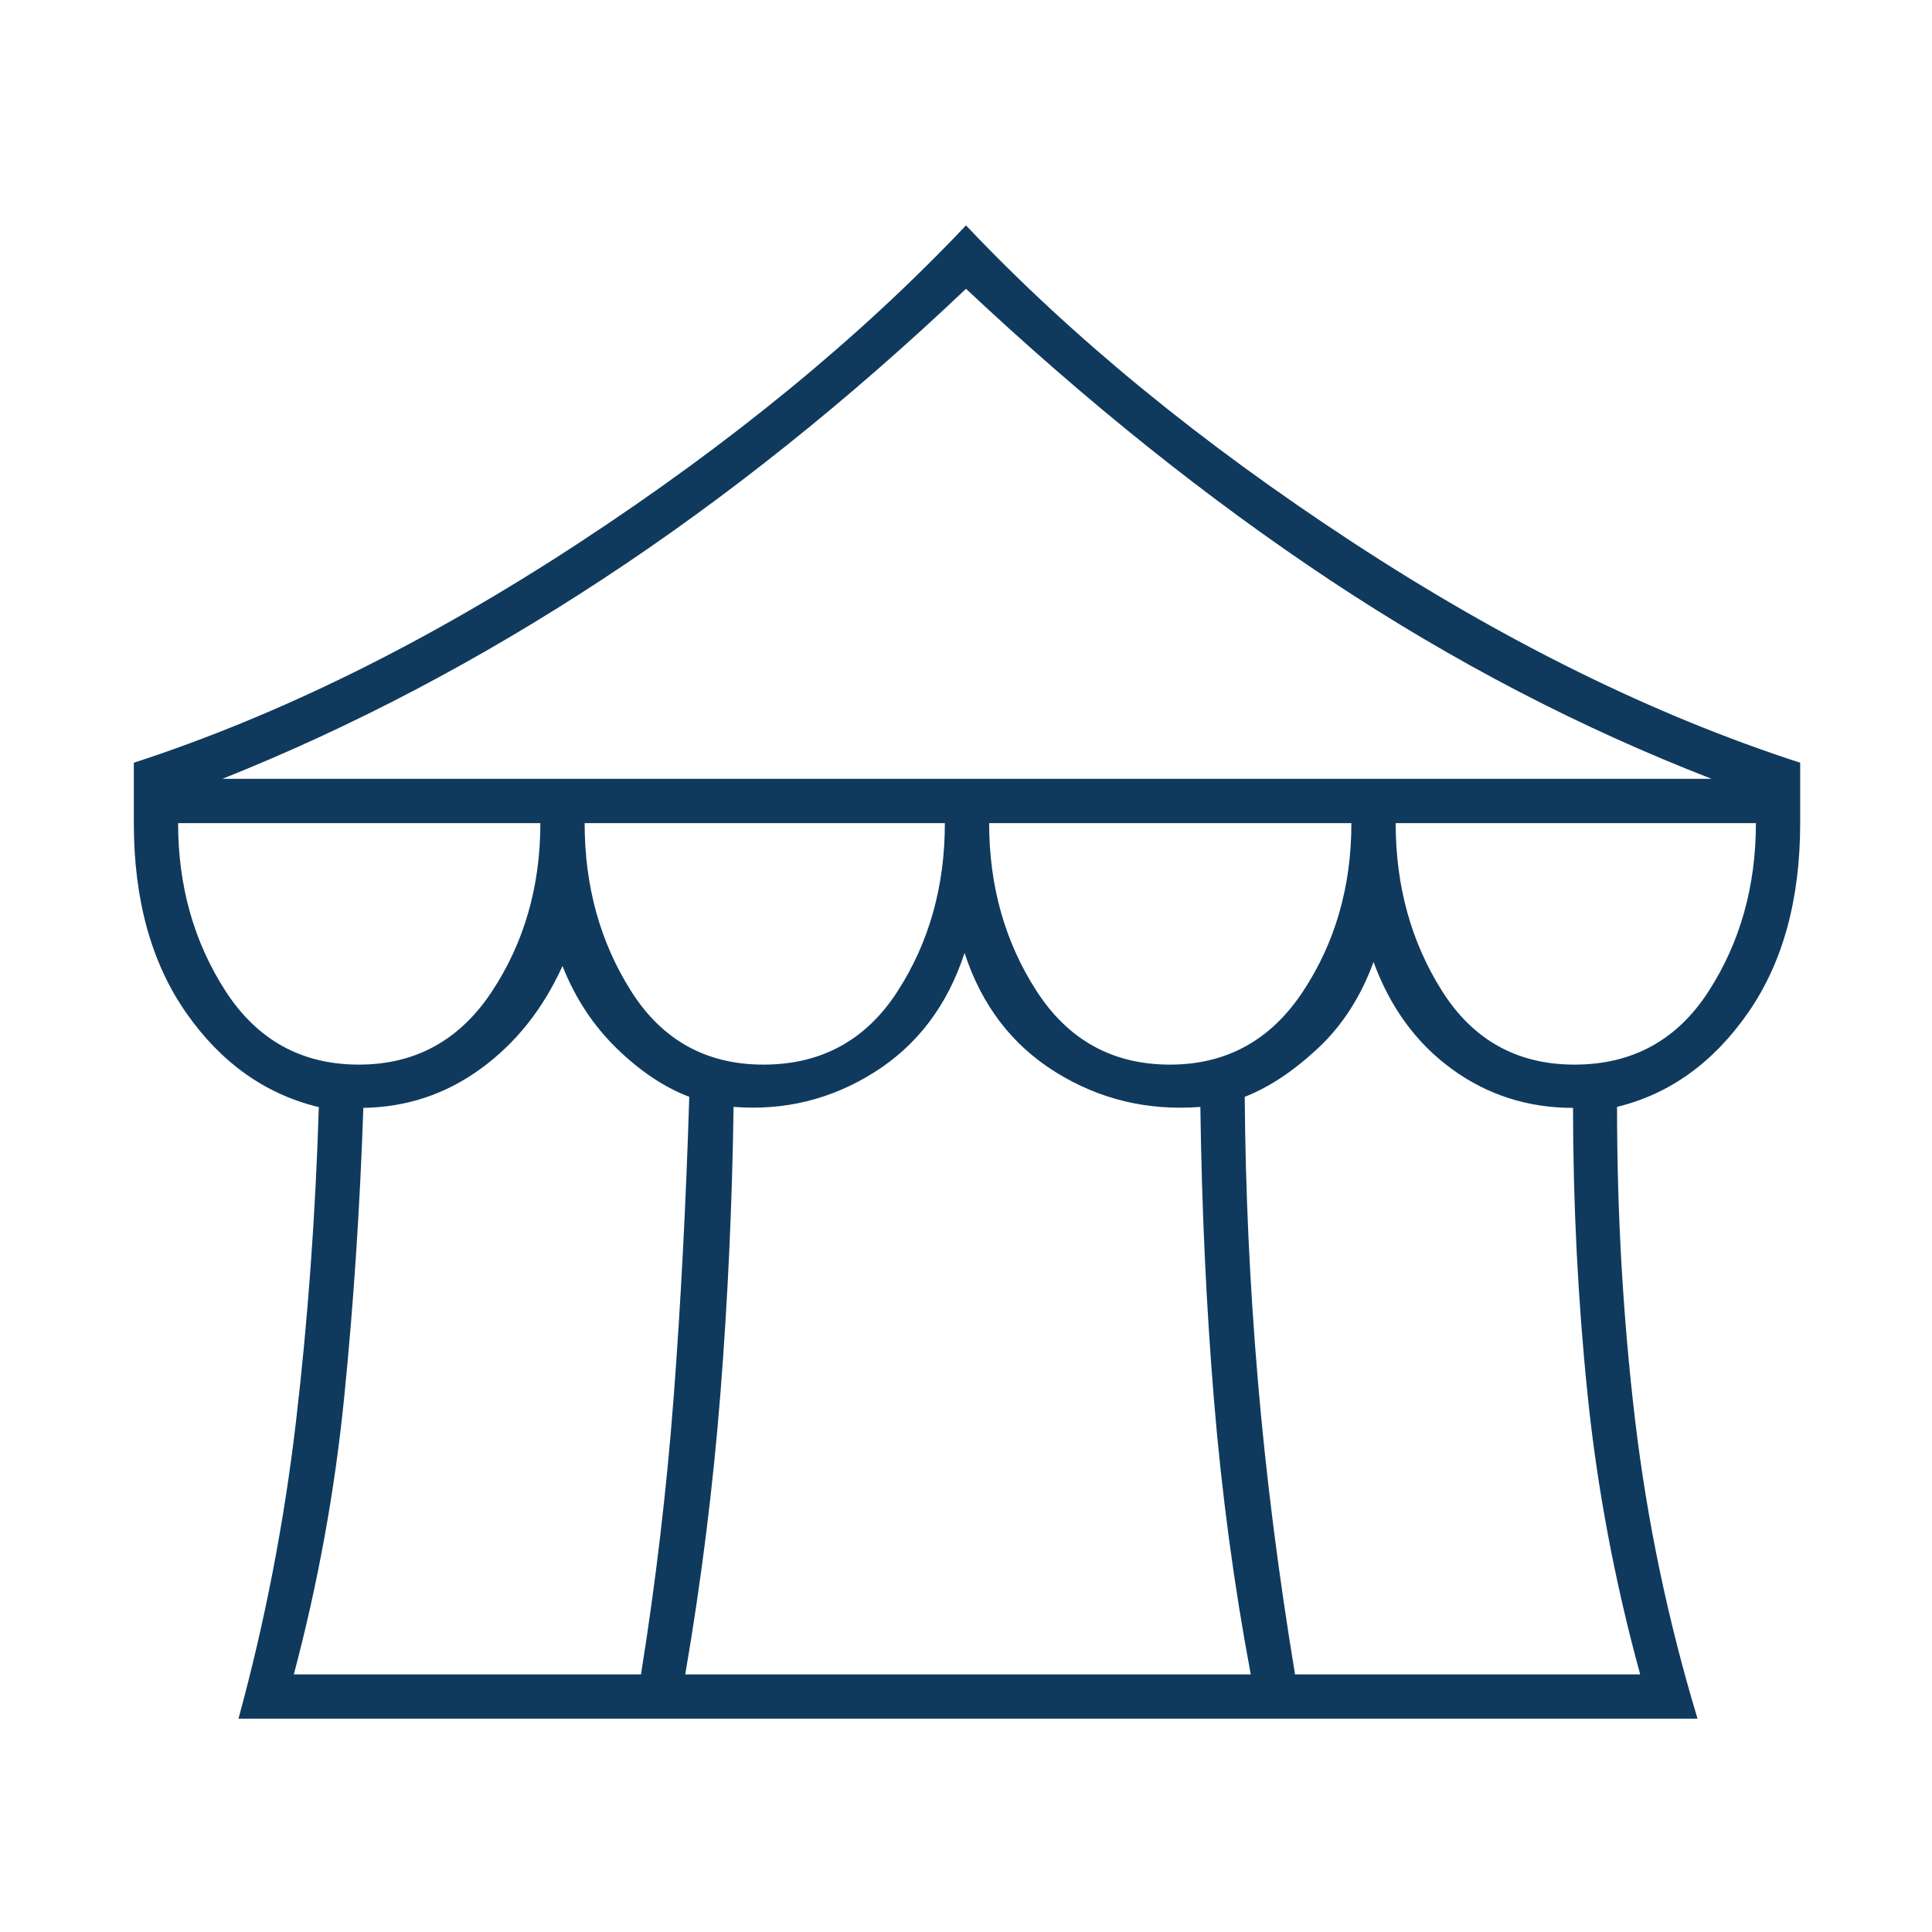 <?xml version="1.0" encoding="UTF-8"?>
<svg xmlns="http://www.w3.org/2000/svg" height="48px" viewBox="0 -960 960 960" width="48px" fill="#0F3A5D">
  <path d="M118.5-106q19.69-72.07 28.55-147.42 8.85-75.36 11.37-156.46-39.92-9.62-65.92-46.87T66.5-551v-30q108.39-35.31 221.44-109.41Q401-764.5 480-848q79 83.5 192.31 157.59Q785.61-616.31 894.5-581v30q0 56.98-25.89 94.21T803.5-410q0 80 8.95 155.43T843.5-106h-725Zm-8-467h740q-98-38-189.25-98.5T480-816.5Q392-733 299.5-672.25T110.5-573Zm470.85 142q42.15 0 66.15-36.44 24-36.44 24-83.56h-180q0 47 23.6 83.5 23.61 36.5 66.25 36.5Zm-202 0q43.15 0 66.65-36.44 23.5-36.44 23.5-83.56h-179q0 47 23.1 83.5 23.11 36.5 65.75 36.5Zm-201 0q42.15 0 66.15-36.44 24-36.44 24-83.56h-180q0 47 23.6 83.5 23.61 36.5 66.25 36.5ZM146-128h172.5q11-68.66 16.25-137.83Q340-335 342.5-415q-18.5-7-36-24t-27-41q-14.5 32-40.56 51-26.05 19-58.4 19.5Q178-335 171-265.42q-7 69.59-25 137.42Zm194.5 0h281q-12.5-66.5-18.25-136t-6.8-145.98q-39.26 3.02-71.86-17.25Q492-447.5 479.28-486.5q-12.71 39-44.75 59.25Q402.5-407 364.5-410q-1 72-6.5 142t-17.5 140Zm303 0H815q-19-69.33-26.16-139.17-7.15-69.83-7.21-142.33-33.63 0-60.13-19.25t-39-53.25q-9.5 26-27.75 43t-36.25 24q.5 70 6.5 140.67 6 70.67 18.5 146.33Zm138.85-303q43.15 0 66.65-36.44 23.5-36.44 23.5-83.56h-179q0 47 23.1 83.5 23.11 36.5 65.75 36.5Z"></path>
</svg>
